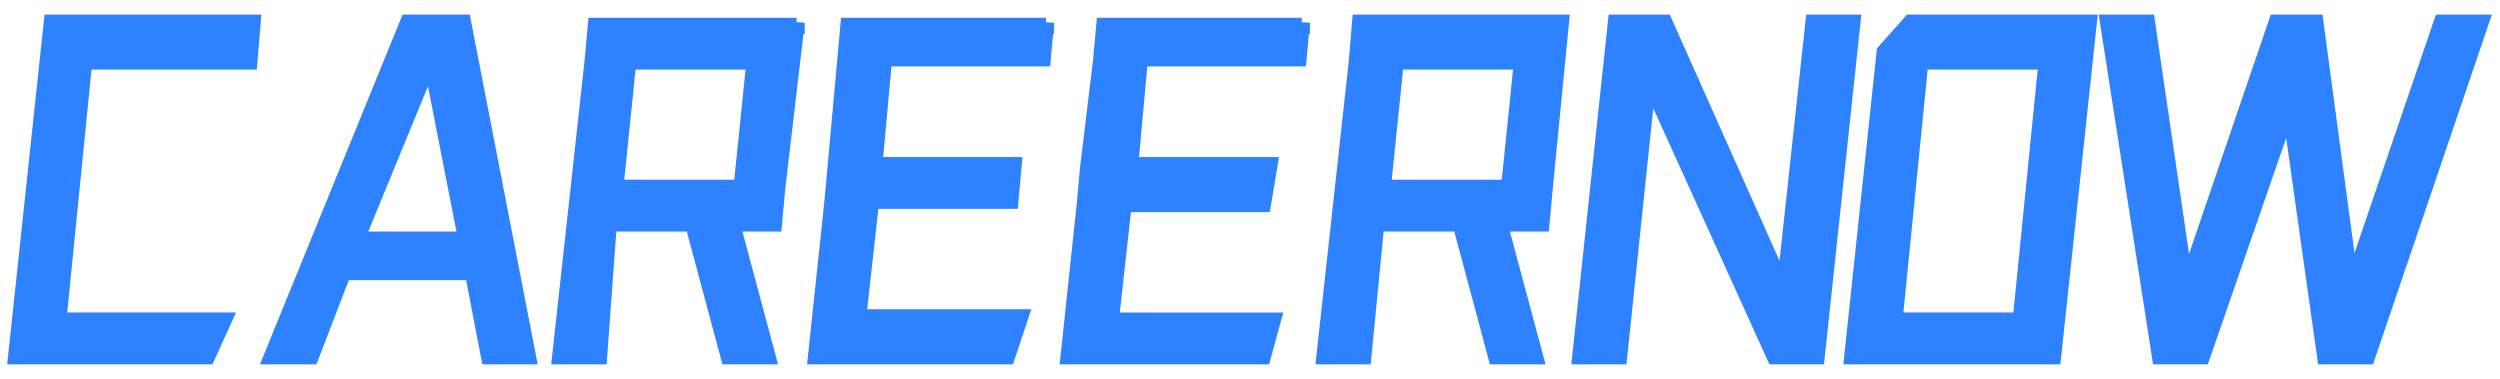<?xml version="1.0" encoding="utf-8"?>
<!-- Generator: Adobe Illustrator 26.0.0, SVG Export Plug-In . SVG Version: 6.00 Build 0)  -->
<svg version="1.1" id="图层_1" xmlns="http://www.w3.org/2000/svg" xmlns:xlink="http://www.w3.org/1999/xlink" x="0px" y="0px"
	 viewBox="0 0 77.2 11.7" style="enable-background:new 0 0 77.2 11.7;" xml:space="preserve">
<style type="text/css">
	.st0{fill:#2E82FF;stroke:#2E82FF;stroke-width:0.5;stroke-miterlimit:10;}
</style>
<g>
	<path class="st0" d="M7.8,0.7L7.7,1.9H2.6l-0.8,8h5.1L6.4,11H0.5L1.6,0.7H7.8z"/>
	<path class="st0" d="M16.3,11h-1.2l-0.5-2.6h-4l-1,2.6H8.4l4.2-10.3h1.7L16.3,11z M13.3,1.8l-2.3,5.6h3.4L13.3,1.8z"/>
	<path class="st0" d="M24.6,0.7L24,5.8l-0.1,1.1h-1.3l1.1,4.1h-1.2l-1.1-4.1h-2.6L18.5,11h-1.2l1-9.1l0.1-1.1H24.6z M19.4,1.9
		L19,5.8h3.9l0.4-3.9H19.4z"/>
	<path class="st0" d="M32.3,0.7l-0.1,1.1h-4.9l-0.3,3.3h4.3l-0.1,1.1h-4.3l-0.4,3.6h5L31.1,11h-5.9l0.5-4.7l0.1-1.1l0.3-3.3l0.1-1.1
		H32.3z"/>
	<path class="st0" d="M40.2,0.7l-0.1,1.1h-4.9l-0.3,3.3h4.3L39,6.3h-4.3l-0.4,3.6h5L39,11H33l0.5-4.7l0.1-1.1L34,1.9l0.1-1.1H40.2z"
		/>
	<path class="st0" d="M48.2,0.7l-0.5,5.1l-0.1,1.1h-1.3l1.1,4.1h-1.2l-1.1-4.1h-2.6L42.1,11h-1.2l1-9.1L42,0.7H48.2z M43.1,1.9
		l-0.4,3.9h3.9l0.4-3.9H43.1z"/>
	<path class="st0" d="M55.1,9L56,0.7h1.2L56.1,11h-1.3l-3.9-8.6L50,11h-1.2l1.1-10.3h1.5L55.1,9z"/>
	<path class="st0" d="M64.5,0.7L63.4,11h-6.2l1-9.4L59,0.7H64.5z M59.3,1.9l-0.8,8h3.9l0.8-8H59.3z"/>
	<path class="st0" d="M72.6,8.9l2.8-8.2h1.2L73.1,11h-1.3l-1.1-7.8L68,11h-1.3L65.1,0.7h1.2l1.2,8.2l2.8-8.2h1.2L72.6,8.9z"/>
</g>
</svg>
